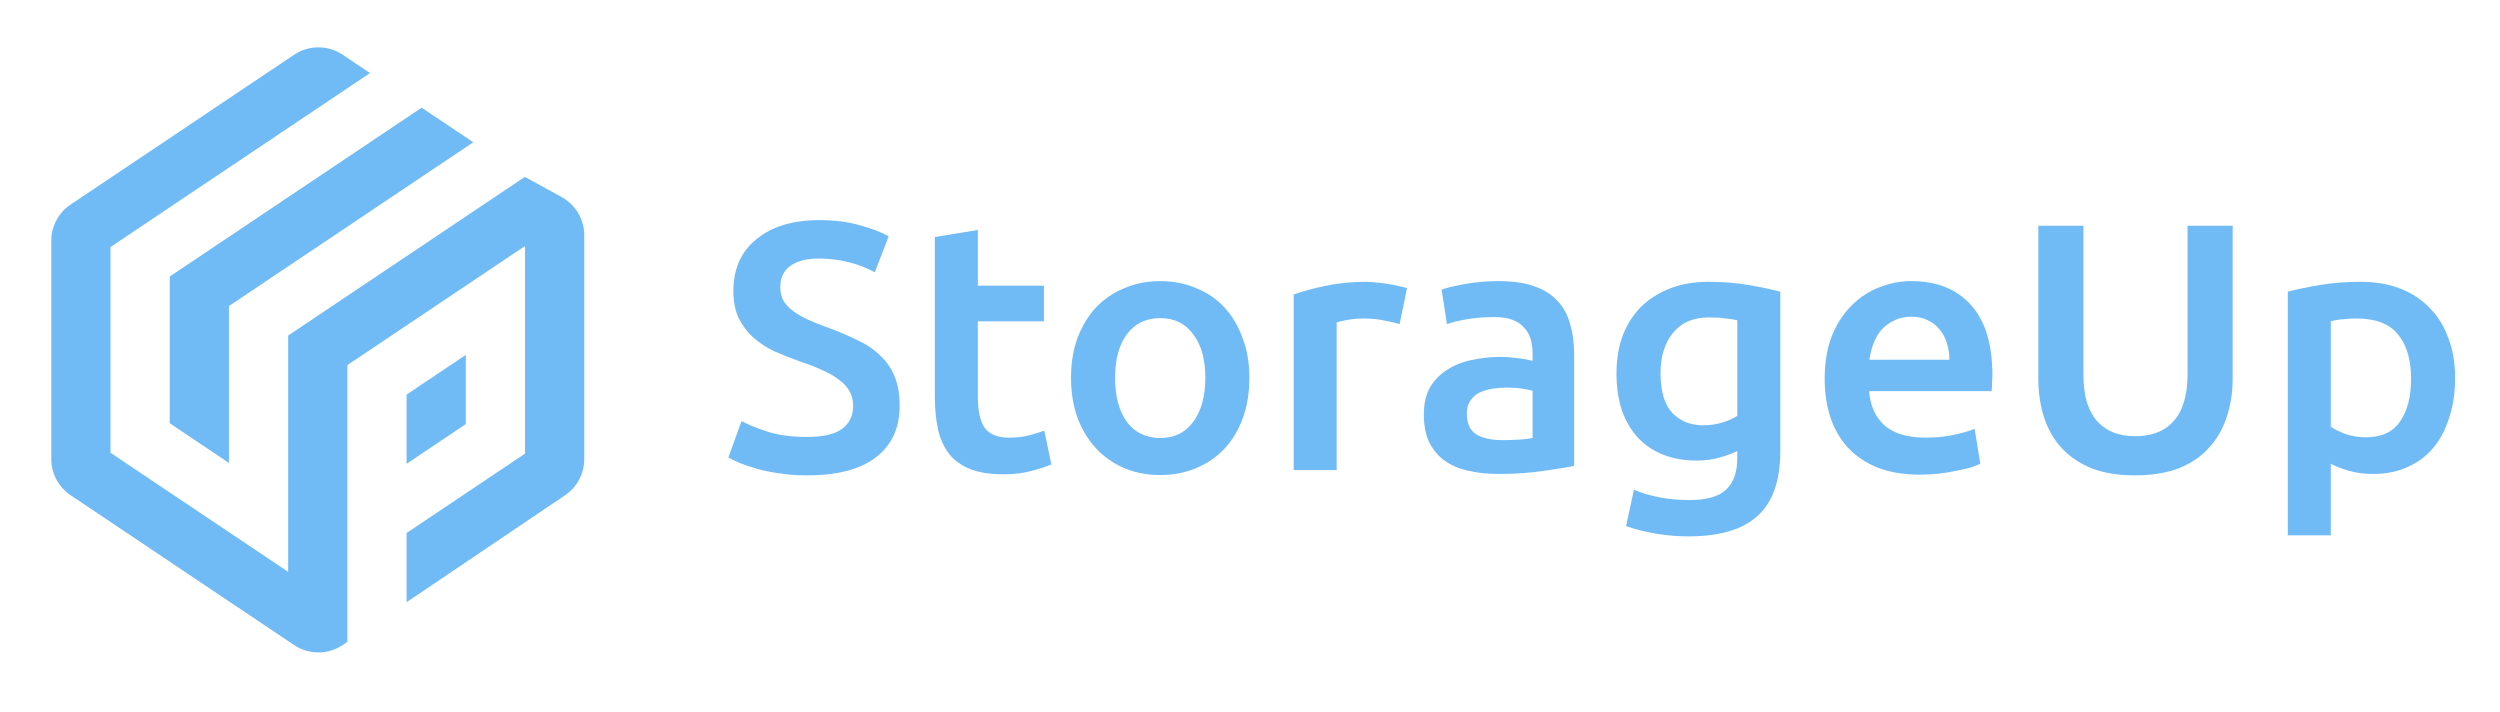 <?xml version="1.0" encoding="UTF-8"?> <svg xmlns="http://www.w3.org/2000/svg" width="130" height="37" viewBox="0 0 130 37" fill="none"><path d="M41.96 22.721C42.798 22.721 43.407 22.581 43.789 22.299C44.171 22.018 44.362 21.621 44.362 21.108C44.362 20.802 44.294 20.539 44.159 20.319C44.036 20.099 43.851 19.904 43.605 19.733C43.37 19.549 43.081 19.384 42.736 19.238C42.391 19.079 41.997 18.926 41.554 18.779C41.11 18.62 40.679 18.449 40.26 18.266C39.854 18.07 39.49 17.832 39.17 17.551C38.862 17.27 38.61 16.934 38.413 16.543C38.228 16.152 38.136 15.681 38.136 15.131C38.136 13.982 38.536 13.084 39.337 12.436C40.137 11.776 41.227 11.446 42.607 11.446C43.407 11.446 44.116 11.538 44.732 11.721C45.36 11.892 45.852 12.082 46.21 12.289L45.489 14.159C45.07 13.927 44.608 13.75 44.103 13.628C43.611 13.505 43.1 13.444 42.57 13.444C41.942 13.444 41.449 13.573 41.092 13.829C40.747 14.086 40.575 14.447 40.575 14.911C40.575 15.192 40.63 15.437 40.741 15.644C40.864 15.84 41.03 16.017 41.24 16.176C41.461 16.335 41.714 16.482 41.997 16.616C42.293 16.75 42.613 16.879 42.958 17.001C43.562 17.221 44.097 17.447 44.565 17.679C45.046 17.899 45.446 18.168 45.766 18.486C46.099 18.792 46.351 19.158 46.524 19.586C46.696 20.002 46.782 20.509 46.782 21.108C46.782 22.257 46.37 23.149 45.545 23.784C44.732 24.408 43.537 24.719 41.96 24.719C41.431 24.719 40.944 24.683 40.501 24.609C40.069 24.548 39.681 24.469 39.337 24.371C39.004 24.273 38.715 24.175 38.468 24.078C38.222 23.968 38.025 23.87 37.877 23.784L38.561 21.896C38.893 22.079 39.343 22.263 39.909 22.446C40.476 22.629 41.16 22.721 41.96 22.721Z" fill="#70BBF6"></path><path d="M48.612 12.326L50.848 11.959V14.856H54.285V16.708H50.848V20.613C50.848 21.383 50.971 21.933 51.218 22.263C51.464 22.593 51.883 22.758 52.474 22.758C52.88 22.758 53.237 22.715 53.545 22.629C53.866 22.544 54.118 22.464 54.303 22.391L54.672 24.151C54.414 24.261 54.075 24.371 53.656 24.481C53.237 24.603 52.745 24.664 52.178 24.664C51.489 24.664 50.91 24.573 50.441 24.389C49.986 24.206 49.622 23.943 49.351 23.601C49.08 23.247 48.889 22.825 48.779 22.336C48.668 21.835 48.612 21.267 48.612 20.631V12.326Z" fill="#70BBF6"></path><path d="M64.968 19.641C64.968 20.399 64.858 21.089 64.636 21.713C64.414 22.336 64.1 22.868 63.694 23.308C63.287 23.748 62.794 24.09 62.215 24.334C61.649 24.579 61.021 24.701 60.331 24.701C59.641 24.701 59.013 24.579 58.446 24.334C57.88 24.09 57.393 23.748 56.987 23.308C56.58 22.868 56.26 22.336 56.026 21.713C55.804 21.089 55.693 20.399 55.693 19.641C55.693 18.883 55.804 18.199 56.026 17.588C56.26 16.964 56.58 16.433 56.987 15.993C57.406 15.553 57.898 15.217 58.465 14.984C59.031 14.74 59.653 14.618 60.331 14.618C61.008 14.618 61.63 14.74 62.197 14.984C62.776 15.217 63.269 15.553 63.675 15.993C64.082 16.433 64.396 16.964 64.617 17.588C64.851 18.199 64.968 18.883 64.968 19.641ZM62.677 19.641C62.677 18.688 62.468 17.936 62.049 17.386C61.643 16.824 61.07 16.543 60.331 16.543C59.592 16.543 59.013 16.824 58.594 17.386C58.188 17.936 57.984 18.688 57.984 19.641C57.984 20.607 58.188 21.37 58.594 21.933C59.013 22.495 59.592 22.776 60.331 22.776C61.07 22.776 61.643 22.495 62.049 21.933C62.468 21.37 62.677 20.607 62.677 19.641Z" fill="#70BBF6"></path><path d="M72.778 16.854C72.593 16.793 72.334 16.732 72.001 16.671C71.681 16.598 71.305 16.561 70.874 16.561C70.628 16.561 70.363 16.585 70.08 16.634C69.809 16.683 69.618 16.726 69.507 16.763V24.444H67.272V15.314C67.703 15.155 68.239 15.009 68.879 14.874C69.532 14.728 70.252 14.654 71.041 14.654C71.189 14.654 71.361 14.667 71.558 14.691C71.755 14.703 71.952 14.728 72.149 14.764C72.346 14.789 72.537 14.825 72.722 14.874C72.907 14.911 73.055 14.948 73.165 14.984L72.778 16.854Z" fill="#70BBF6"></path><path d="M78.123 22.886C78.813 22.886 79.336 22.849 79.694 22.776V20.319C79.57 20.283 79.392 20.246 79.158 20.209C78.924 20.173 78.665 20.154 78.382 20.154C78.135 20.154 77.883 20.173 77.624 20.209C77.378 20.246 77.15 20.313 76.941 20.411C76.743 20.509 76.583 20.649 76.46 20.833C76.337 21.004 76.275 21.224 76.275 21.493C76.275 22.018 76.442 22.385 76.774 22.593C77.107 22.788 77.556 22.886 78.123 22.886ZM77.938 14.618C78.677 14.618 79.299 14.709 79.804 14.893C80.309 15.076 80.71 15.333 81.005 15.663C81.313 15.993 81.529 16.396 81.652 16.873C81.787 17.337 81.855 17.851 81.855 18.413V24.224C81.51 24.298 80.987 24.383 80.285 24.481C79.595 24.591 78.813 24.646 77.938 24.646C77.359 24.646 76.83 24.591 76.349 24.481C75.869 24.371 75.456 24.194 75.111 23.949C74.779 23.705 74.514 23.387 74.317 22.996C74.132 22.605 74.04 22.122 74.04 21.548C74.04 20.998 74.144 20.533 74.354 20.154C74.576 19.776 74.871 19.47 75.241 19.238C75.61 18.993 76.035 18.822 76.516 18.724C77.008 18.614 77.519 18.559 78.049 18.559C78.295 18.559 78.554 18.578 78.825 18.614C79.096 18.639 79.385 18.688 79.694 18.761V18.394C79.694 18.138 79.663 17.893 79.601 17.661C79.54 17.429 79.429 17.227 79.269 17.056C79.121 16.873 78.918 16.732 78.659 16.634C78.412 16.537 78.098 16.488 77.716 16.488C77.199 16.488 76.725 16.524 76.294 16.598C75.863 16.671 75.512 16.757 75.241 16.854L74.964 15.058C75.247 14.96 75.659 14.862 76.201 14.764C76.743 14.667 77.322 14.618 77.938 14.618Z" fill="#70BBF6"></path><path d="M86.348 19.403C86.348 20.344 86.552 21.034 86.958 21.474C87.377 21.902 87.912 22.116 88.565 22.116C88.923 22.116 89.255 22.067 89.563 21.969C89.883 21.872 90.142 21.756 90.339 21.621V16.653C90.179 16.616 89.982 16.585 89.748 16.561C89.514 16.524 89.218 16.506 88.861 16.506C88.048 16.506 87.426 16.775 86.995 17.313C86.564 17.838 86.348 18.535 86.348 19.403ZM92.575 23.473C92.575 25 92.18 26.119 91.392 26.828C90.616 27.537 89.421 27.891 87.808 27.891C87.217 27.891 86.638 27.842 86.071 27.744C85.517 27.647 85.012 27.518 84.556 27.359L84.963 25.471C85.344 25.63 85.775 25.758 86.256 25.856C86.749 25.954 87.278 26.003 87.845 26.003C88.744 26.003 89.385 25.819 89.766 25.453C90.148 25.086 90.339 24.542 90.339 23.821V23.454C90.117 23.564 89.822 23.674 89.452 23.784C89.095 23.894 88.682 23.949 88.214 23.949C87.599 23.949 87.032 23.852 86.514 23.656C86.01 23.46 85.572 23.173 85.203 22.794C84.846 22.416 84.562 21.945 84.353 21.383C84.156 20.808 84.057 20.148 84.057 19.403C84.057 18.706 84.162 18.064 84.371 17.478C84.593 16.891 84.907 16.39 85.314 15.974C85.732 15.559 86.237 15.235 86.829 15.003C87.42 14.771 88.091 14.654 88.843 14.654C89.569 14.654 90.259 14.709 90.912 14.819C91.565 14.929 92.119 15.046 92.575 15.168V23.473Z" fill="#70BBF6"></path><path d="M94.883 19.696C94.883 18.853 95.006 18.113 95.253 17.478C95.511 16.842 95.85 16.317 96.269 15.901C96.688 15.473 97.168 15.155 97.71 14.948C98.252 14.728 98.806 14.618 99.373 14.618C100.703 14.618 101.738 15.027 102.477 15.846C103.228 16.665 103.604 17.887 103.604 19.513C103.604 19.635 103.598 19.776 103.585 19.934C103.585 20.081 103.579 20.215 103.567 20.338H97.193C97.254 21.108 97.525 21.707 98.006 22.134C98.498 22.55 99.207 22.758 100.13 22.758C100.672 22.758 101.165 22.709 101.608 22.611C102.064 22.513 102.421 22.409 102.68 22.299L102.976 24.114C102.852 24.175 102.68 24.243 102.458 24.316C102.249 24.377 102.003 24.432 101.719 24.481C101.448 24.542 101.153 24.591 100.832 24.628C100.512 24.664 100.186 24.683 99.853 24.683C99.003 24.683 98.264 24.561 97.636 24.316C97.008 24.059 96.49 23.711 96.084 23.271C95.678 22.819 95.376 22.293 95.179 21.694C94.982 21.083 94.883 20.417 94.883 19.696ZM101.368 18.706C101.368 18.401 101.325 18.113 101.239 17.844C101.153 17.563 101.023 17.325 100.851 17.129C100.691 16.922 100.488 16.763 100.241 16.653C100.007 16.53 99.724 16.469 99.391 16.469C99.046 16.469 98.745 16.537 98.486 16.671C98.227 16.793 98.006 16.958 97.821 17.166C97.648 17.374 97.513 17.612 97.414 17.881C97.316 18.15 97.248 18.425 97.211 18.706H101.368Z" fill="#70BBF6"></path><path d="M111.018 24.719C110.144 24.719 109.392 24.597 108.764 24.353C108.136 24.096 107.612 23.742 107.194 23.289C106.787 22.837 106.485 22.305 106.288 21.694C106.091 21.083 105.993 20.411 105.993 19.678V11.739H108.339V19.458C108.339 20.032 108.401 20.527 108.524 20.943C108.659 21.346 108.844 21.676 109.078 21.933C109.324 22.189 109.608 22.379 109.928 22.501C110.261 22.623 110.63 22.684 111.037 22.684C111.443 22.684 111.813 22.623 112.145 22.501C112.478 22.379 112.761 22.189 112.995 21.933C113.241 21.676 113.426 21.346 113.549 20.943C113.685 20.527 113.753 20.032 113.753 19.458V11.739H116.099V19.678C116.099 20.411 115.994 21.083 115.785 21.694C115.588 22.305 115.28 22.837 114.861 23.289C114.455 23.742 113.931 24.096 113.291 24.353C112.65 24.597 111.893 24.719 111.018 24.719Z" fill="#70BBF6"></path><path d="M125.376 19.696C125.376 18.706 125.149 17.936 124.693 17.386C124.249 16.836 123.529 16.561 122.531 16.561C122.322 16.561 122.1 16.573 121.866 16.598C121.644 16.61 121.423 16.647 121.201 16.708V22.189C121.398 22.324 121.657 22.452 121.977 22.574C122.309 22.684 122.66 22.739 123.03 22.739C123.843 22.739 124.434 22.464 124.804 21.914C125.186 21.364 125.376 20.625 125.376 19.696ZM127.667 19.659C127.667 20.393 127.569 21.065 127.372 21.676C127.187 22.287 126.916 22.813 126.559 23.253C126.202 23.693 125.752 24.035 125.21 24.279C124.681 24.524 124.077 24.646 123.399 24.646C122.944 24.646 122.525 24.591 122.143 24.481C121.761 24.371 121.447 24.249 121.201 24.114V27.836H118.965V15.168C119.421 15.046 119.981 14.929 120.647 14.819C121.312 14.709 122.014 14.654 122.753 14.654C123.517 14.654 124.2 14.771 124.804 15.003C125.407 15.235 125.918 15.571 126.337 16.011C126.768 16.439 127.095 16.964 127.316 17.588C127.55 18.199 127.667 18.889 127.667 19.659Z" fill="#70BBF6"></path><path d="M8.826 22.01V14.379L21.925 5.599L24.609 7.398L11.905 15.914V24.074L8.826 22.01Z" fill="#70BBF6"></path><path d="M21.143 24.116V20.518L24.223 18.453V22.052L21.143 24.116Z" fill="#70BBF6"></path><path d="M5.746 12.845L19.24 3.799L17.818 2.846C17.055 2.334 16.057 2.334 15.294 2.846L3.672 10.637C3.044 11.057 2.667 11.764 2.667 12.52V23.869C2.667 24.625 3.044 25.331 3.672 25.752L15.294 33.543C16.057 34.055 17.055 34.055 17.818 33.543L18.064 33.378V18.983L27.302 12.791V23.587L21.143 27.715V31.314L29.383 25.753C30.007 25.331 30.381 24.627 30.381 23.874V12.235C30.381 11.408 29.931 10.646 29.206 10.248L27.293 9.198L14.985 17.448V29.737L5.746 23.544V12.845Z" fill="#70BBF6"></path></svg> 